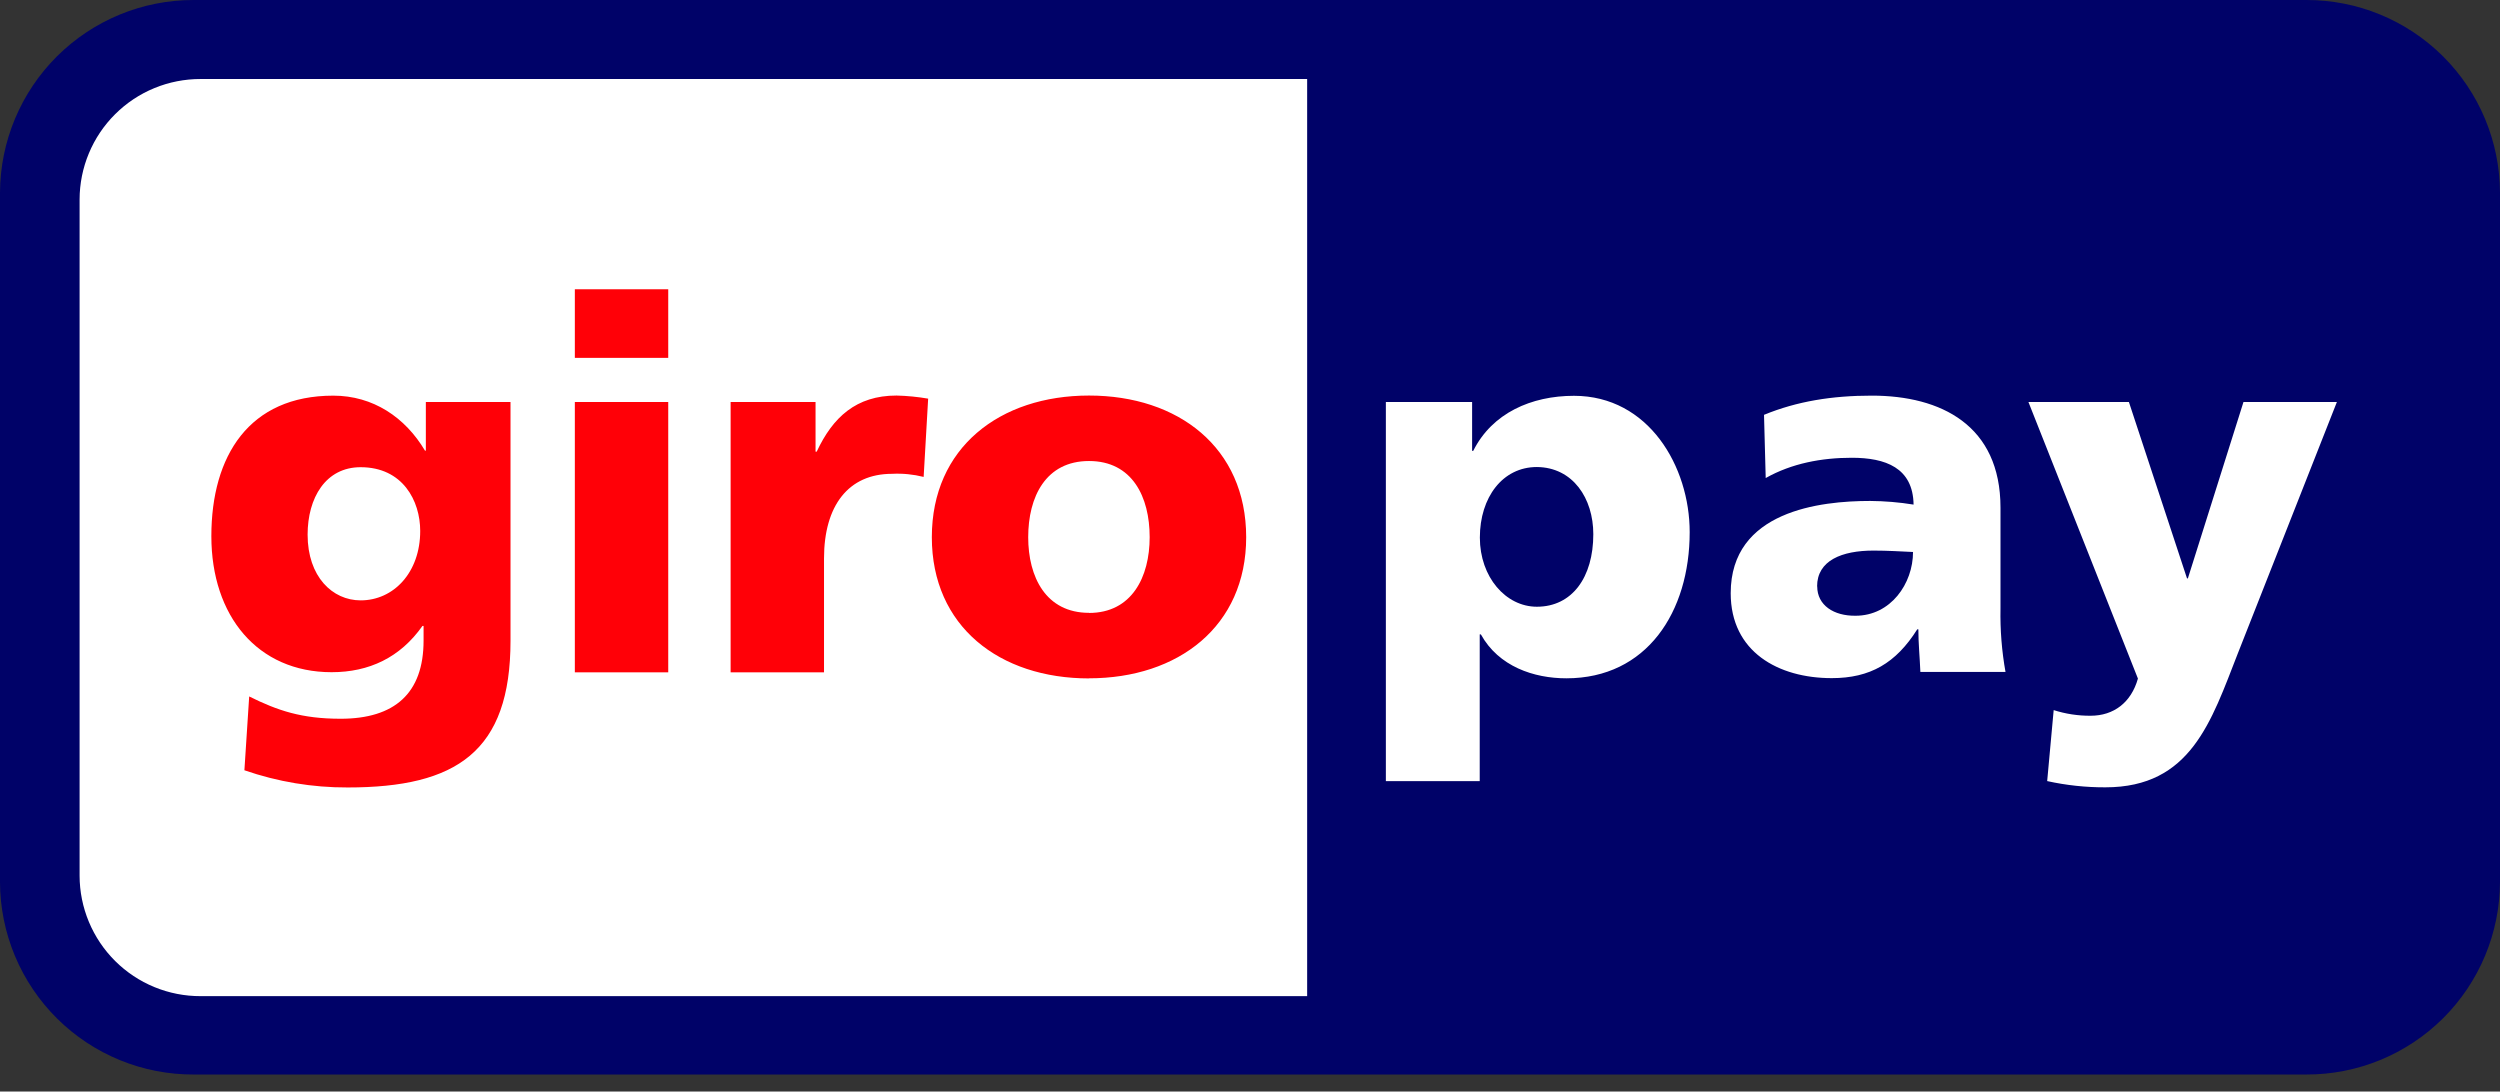 <svg width="142" height="62" viewBox="0 0 142 62" fill="none" xmlns="http://www.w3.org/2000/svg">
<rect x="0" y="0" width="142" height="62" fill="#333333" stroke="none"/>
<g clip-path="url(#clip0)">
<path d="M0 10.947C0.011 8.036 1.176 5.248 3.241 3.195C5.306 1.142 8.101 -0.007 11.013 -9.35441e-05H130.987C133.899 -0.007 136.694 1.142 138.759 3.195C140.824 5.248 141.989 8.036 142 10.947V50.084C141.996 51.526 141.709 52.953 141.153 54.284C140.598 55.615 139.786 56.824 138.763 57.841C137.74 58.858 136.527 59.663 135.193 60.211C133.859 60.758 132.43 61.038 130.987 61.033H11.013C9.572 61.039 8.144 60.762 6.811 60.216C5.477 59.67 4.265 58.867 3.242 57.852C2.219 56.837 1.407 55.631 0.85 54.302C0.294 52.973 0.005 51.547 0 50.107L0 10.947Z" fill="#000268"/>
<path d="M4.521 11.333V49.738C4.522 50.639 4.702 51.531 5.048 52.362C5.395 53.194 5.902 53.949 6.54 54.585C7.179 55.22 7.936 55.724 8.769 56.066C9.603 56.409 10.495 56.584 11.396 56.581H74.246V4.488H11.396C10.495 4.486 9.602 4.661 8.769 5.004C7.936 5.346 7.178 5.85 6.54 6.486C5.901 7.121 5.394 7.877 5.048 8.708C4.701 9.54 4.522 10.432 4.521 11.333ZM90.5 30.342C90.5 32.794 89.296 34.462 87.293 34.462C85.53 34.462 84.056 32.779 84.056 30.536C84.056 28.243 85.353 26.527 87.293 26.527C89.344 26.544 90.5 28.308 90.5 30.342ZM78.733 44.367H84.048V36.033H84.113C85.123 37.86 87.126 38.528 88.97 38.528C93.537 38.528 95.974 34.761 95.974 30.225C95.974 26.506 93.65 22.482 89.402 22.482C86.982 22.482 84.754 23.461 83.68 25.608H83.616V22.835H78.717V44.367H78.733ZM103.211 33.309C103.211 31.833 104.621 31.273 106.415 31.273C107.217 31.273 107.969 31.321 108.66 31.353C108.66 33.147 107.394 34.974 105.398 34.974C104.162 34.991 103.218 34.381 103.218 33.309H103.211ZM113.916 38.186C113.701 36.991 113.605 35.778 113.628 34.563V28.836C113.628 24.155 110.247 22.472 106.319 22.472C104.059 22.472 102.071 22.793 100.196 23.562L100.292 27.153C101.767 26.32 103.466 26.001 105.181 26.001C107.089 26.001 108.66 26.562 108.691 28.661C107.875 28.529 107.05 28.46 106.223 28.454C103.402 28.454 98.304 29.014 98.304 33.694C98.304 37.029 101.013 38.518 104.043 38.518C106.223 38.518 107.689 37.67 108.9 35.746H108.963C108.963 36.548 109.044 37.333 109.077 38.167H113.916V38.186ZM116.286 44.367C117.37 44.606 118.477 44.724 119.587 44.72C124.443 44.72 125.599 40.969 127.105 37.123L132.735 22.835H127.429L124.271 32.854H124.223L120.922 22.835H115.215L121.434 38.543C121.051 39.906 120.057 40.654 118.748 40.654C118.036 40.659 117.327 40.551 116.649 40.334L116.28 44.363L116.286 44.367Z" fill="white"/>
<path d="M17.472 30.375C17.472 28.275 18.497 26.537 20.485 26.537C22.874 26.537 23.868 28.444 23.868 30.16C23.868 32.514 22.361 34.101 20.485 34.101C18.882 34.101 17.472 32.758 17.472 30.367V30.375ZM28.997 22.835H24.188V25.598H24.14C23.018 23.706 21.191 22.473 18.93 22.473C14.154 22.473 12.005 25.886 12.005 30.455C12.005 34.992 14.634 38.181 18.834 38.181C20.966 38.181 22.73 37.348 23.996 35.552H24.059V36.387C24.059 39.384 22.409 40.825 19.347 40.825C17.134 40.825 15.772 40.361 14.154 39.559L13.882 43.751C15.768 44.405 17.751 44.735 19.748 44.728C25.934 44.728 28.997 42.692 28.997 36.394V22.835ZM37.956 16.43H32.651V20.325H37.956V16.43ZM32.651 38.187H37.956V22.835H32.651V38.187ZM52.719 22.643C52.126 22.541 51.526 22.482 50.924 22.467C48.631 22.467 47.301 23.701 46.388 25.656H46.323V22.835H41.499V38.187H46.804V31.722C46.804 28.707 48.2 26.913 50.667 26.913C51.271 26.882 51.877 26.942 52.463 27.089L52.719 22.643ZM61.856 34.809C59.404 34.809 58.402 32.773 58.402 30.513C58.402 28.222 59.396 26.186 61.856 26.186C64.317 26.186 65.301 28.227 65.301 30.511C65.301 32.779 64.284 34.815 61.856 34.815V34.809ZM61.856 38.528C66.921 38.528 70.783 35.579 70.783 30.513C70.783 25.416 66.921 22.467 61.856 22.467C56.792 22.467 52.928 25.422 52.928 30.511C52.928 35.584 56.775 38.534 61.856 38.534V38.528Z" fill="#FF0007"/>
</g>
<defs>
<clipPath id="clip0">
<rect width="142" height="61.039" fill="white"/>
</clipPath>
</defs>
</svg>
